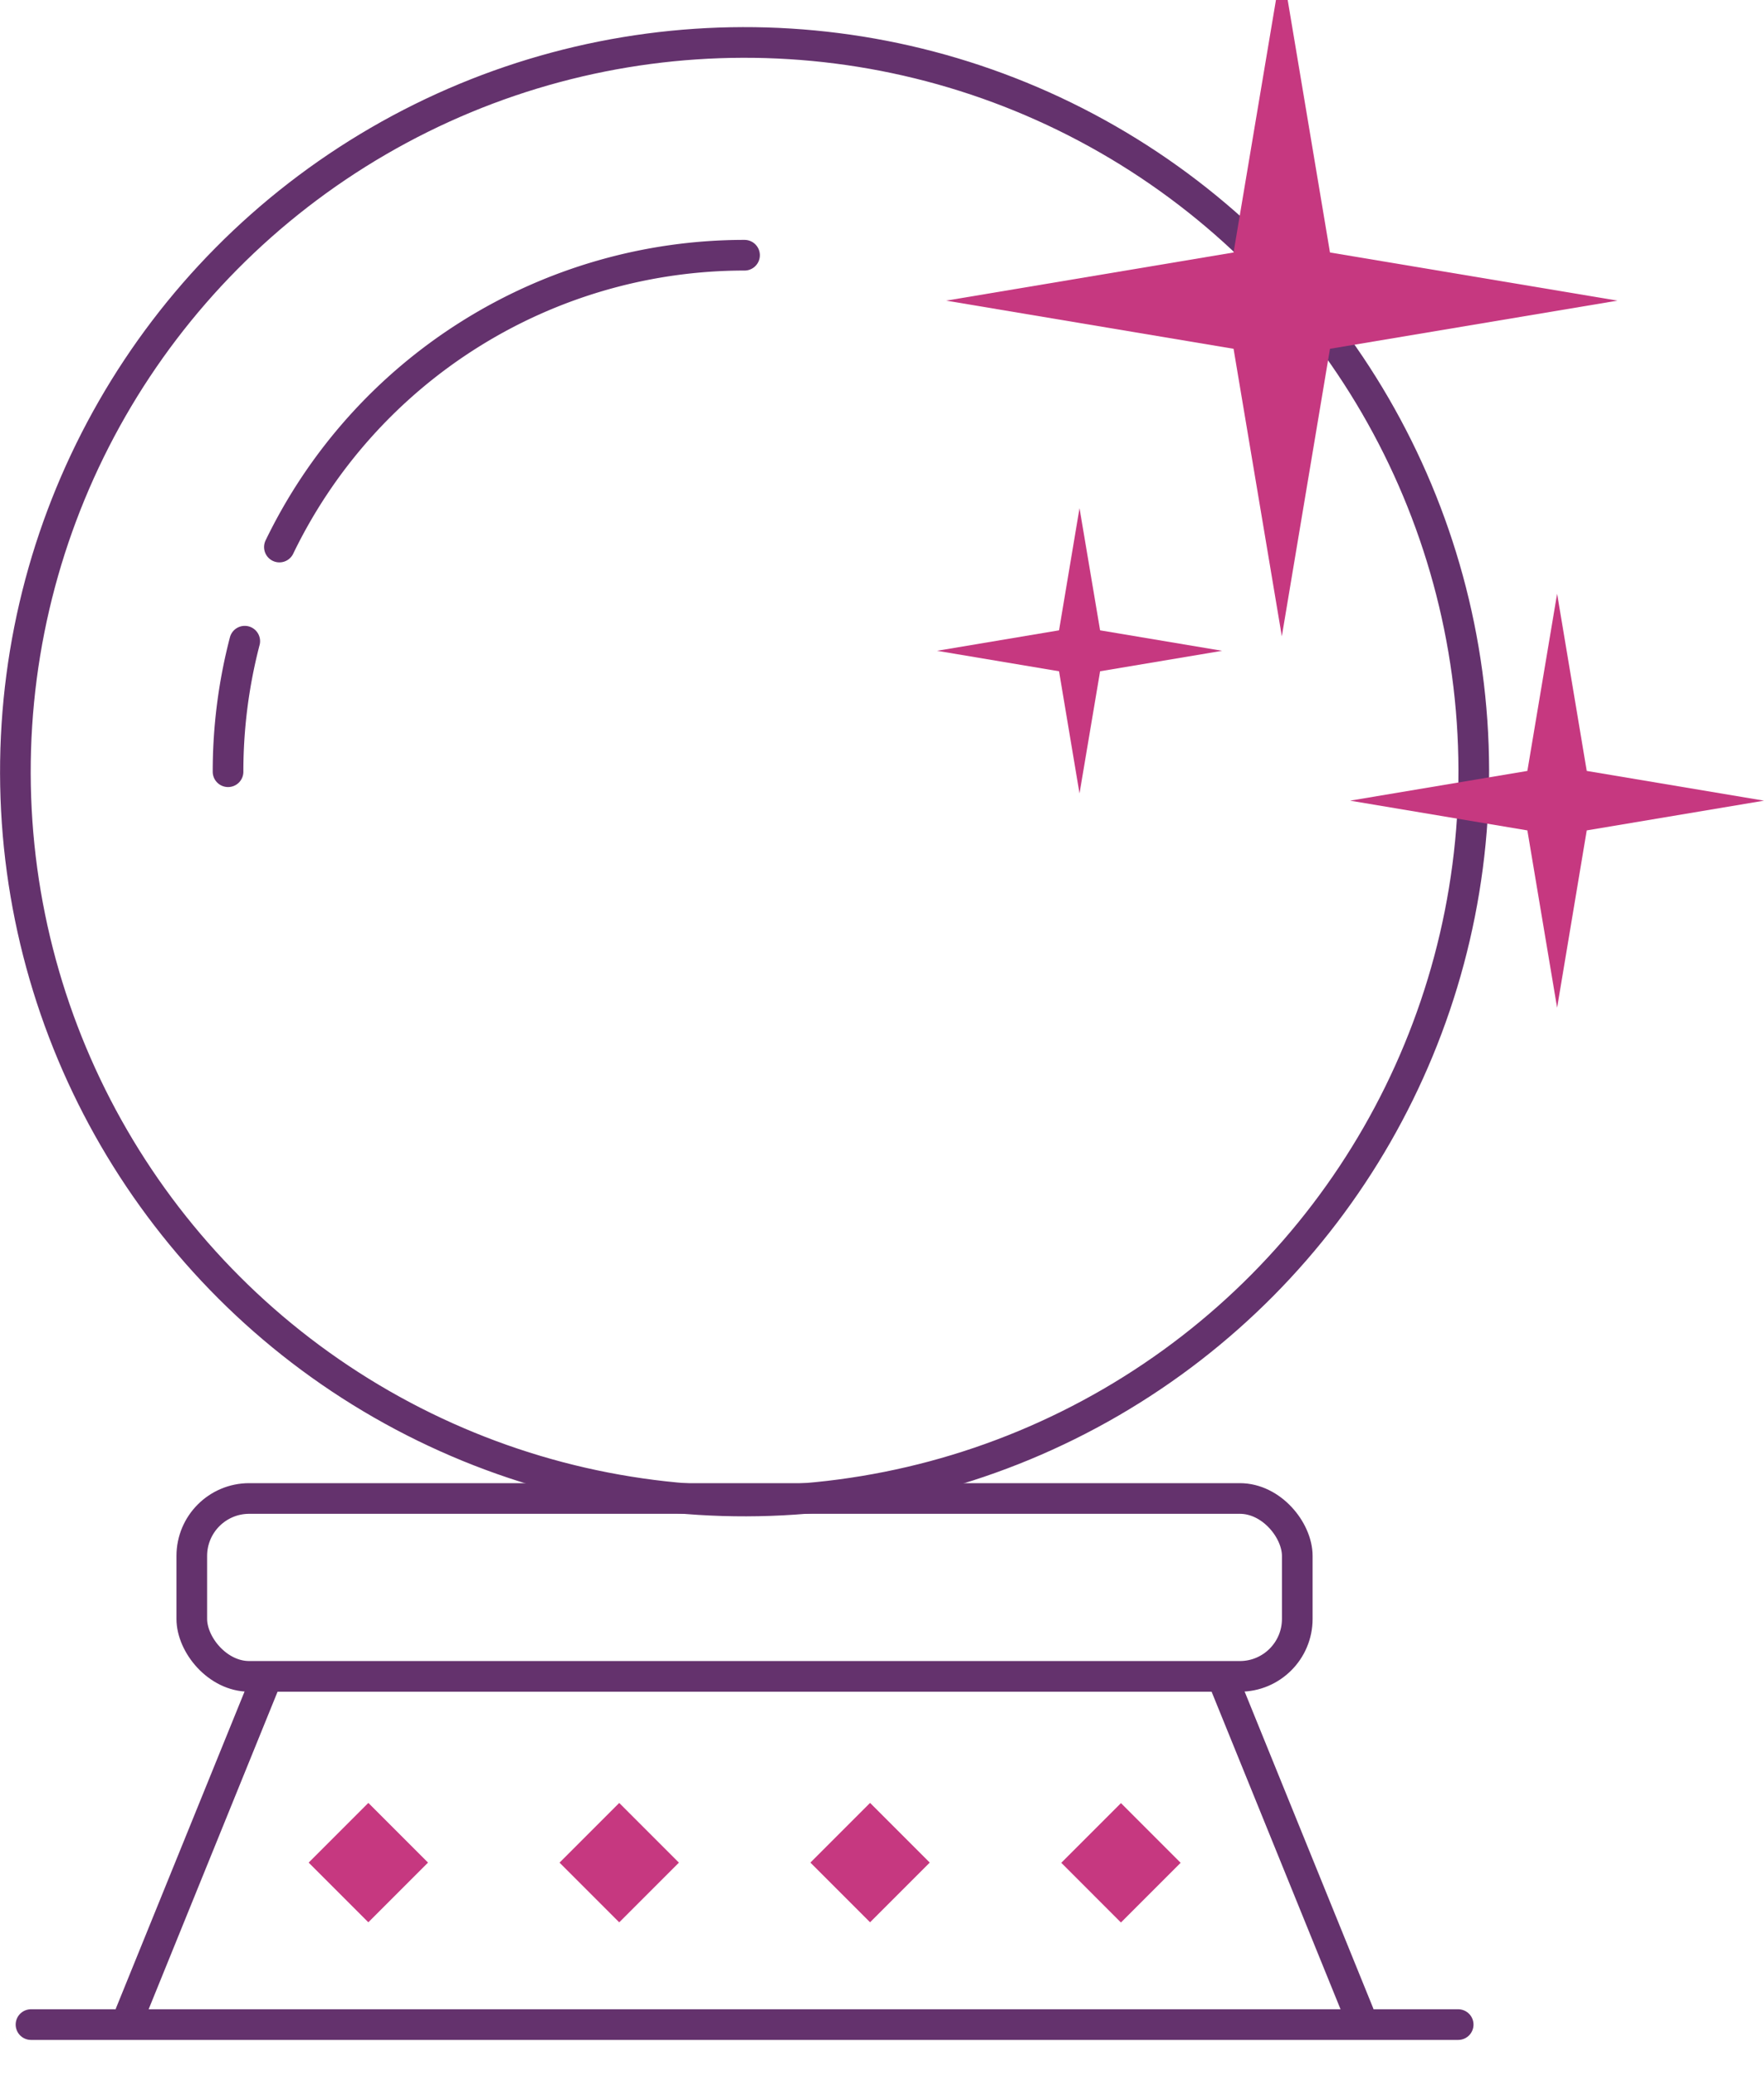 <svg id="Layer_1" data-name="Layer 1" xmlns="http://www.w3.org/2000/svg" viewBox="0 0 154.24 181.38"><defs><style>.cls-1{fill:none;stroke:#64326d;stroke-linecap:round;stroke-linejoin:round;stroke-width:2.68px;}.cls-2{fill:#c63880;}</style></defs><rect class="cls-1" x="16.77" y="130.99" width="96.66" height="15.55" rx="5.02"/><line class="cls-1" x1="23.34" y1="146.61" x2="11.4" y2="176.01"/><line class="cls-1" x1="106.87" y1="146.61" x2="118.81" y2="176.01"/><line class="cls-1" x1="2.71" y1="176.98" x2="127.5" y2="176.98"/><ellipse class="cls-1" cx="65.1" cy="67.46" rx="63.76" ry="63.75" transform="translate(-0.16 0.16) rotate(-0.14)"/><path class="cls-1" d="M24.43,47.82A45.16,45.16,0,0,1,65.1,22.31"/><path class="cls-1" d="M19.94,67.46A45.17,45.17,0,0,1,21.4,56.05"/><polygon class="cls-2" points="112.08 -3.06 116.29 22.07 141.43 26.28 116.29 30.49 112.08 55.62 107.86 30.49 82.73 26.28 107.86 22.07 112.08 -3.06"/><polygon class="cls-2" points="94.39 44.42 96.19 55.1 106.86 56.89 96.19 58.68 94.39 69.36 92.6 58.68 81.93 56.89 92.6 55.1 94.39 44.42"/><polygon class="cls-2" points="136.15 51.9 138.74 67.39 154.24 69.99 138.74 72.59 136.15 88.09 133.55 72.59 118.05 69.99 133.55 67.39 136.15 51.9"/><rect class="cls-2" x="28.51" y="159.14" width="7.38" height="7.38" transform="translate(-105.7 70.45) rotate(-45)"/><rect class="cls-2" x="50.44" y="159.14" width="7.38" height="7.38" transform="translate(-99.27 85.96) rotate(-45)"/><rect class="cls-2" x="72.38" y="159.14" width="7.38" height="7.38" transform="translate(-92.85 101.47) rotate(-45)"/><rect class="cls-2" x="94.32" y="159.14" width="7.38" height="7.38" transform="translate(-86.42 116.97) rotate(-44.99)"/></svg>